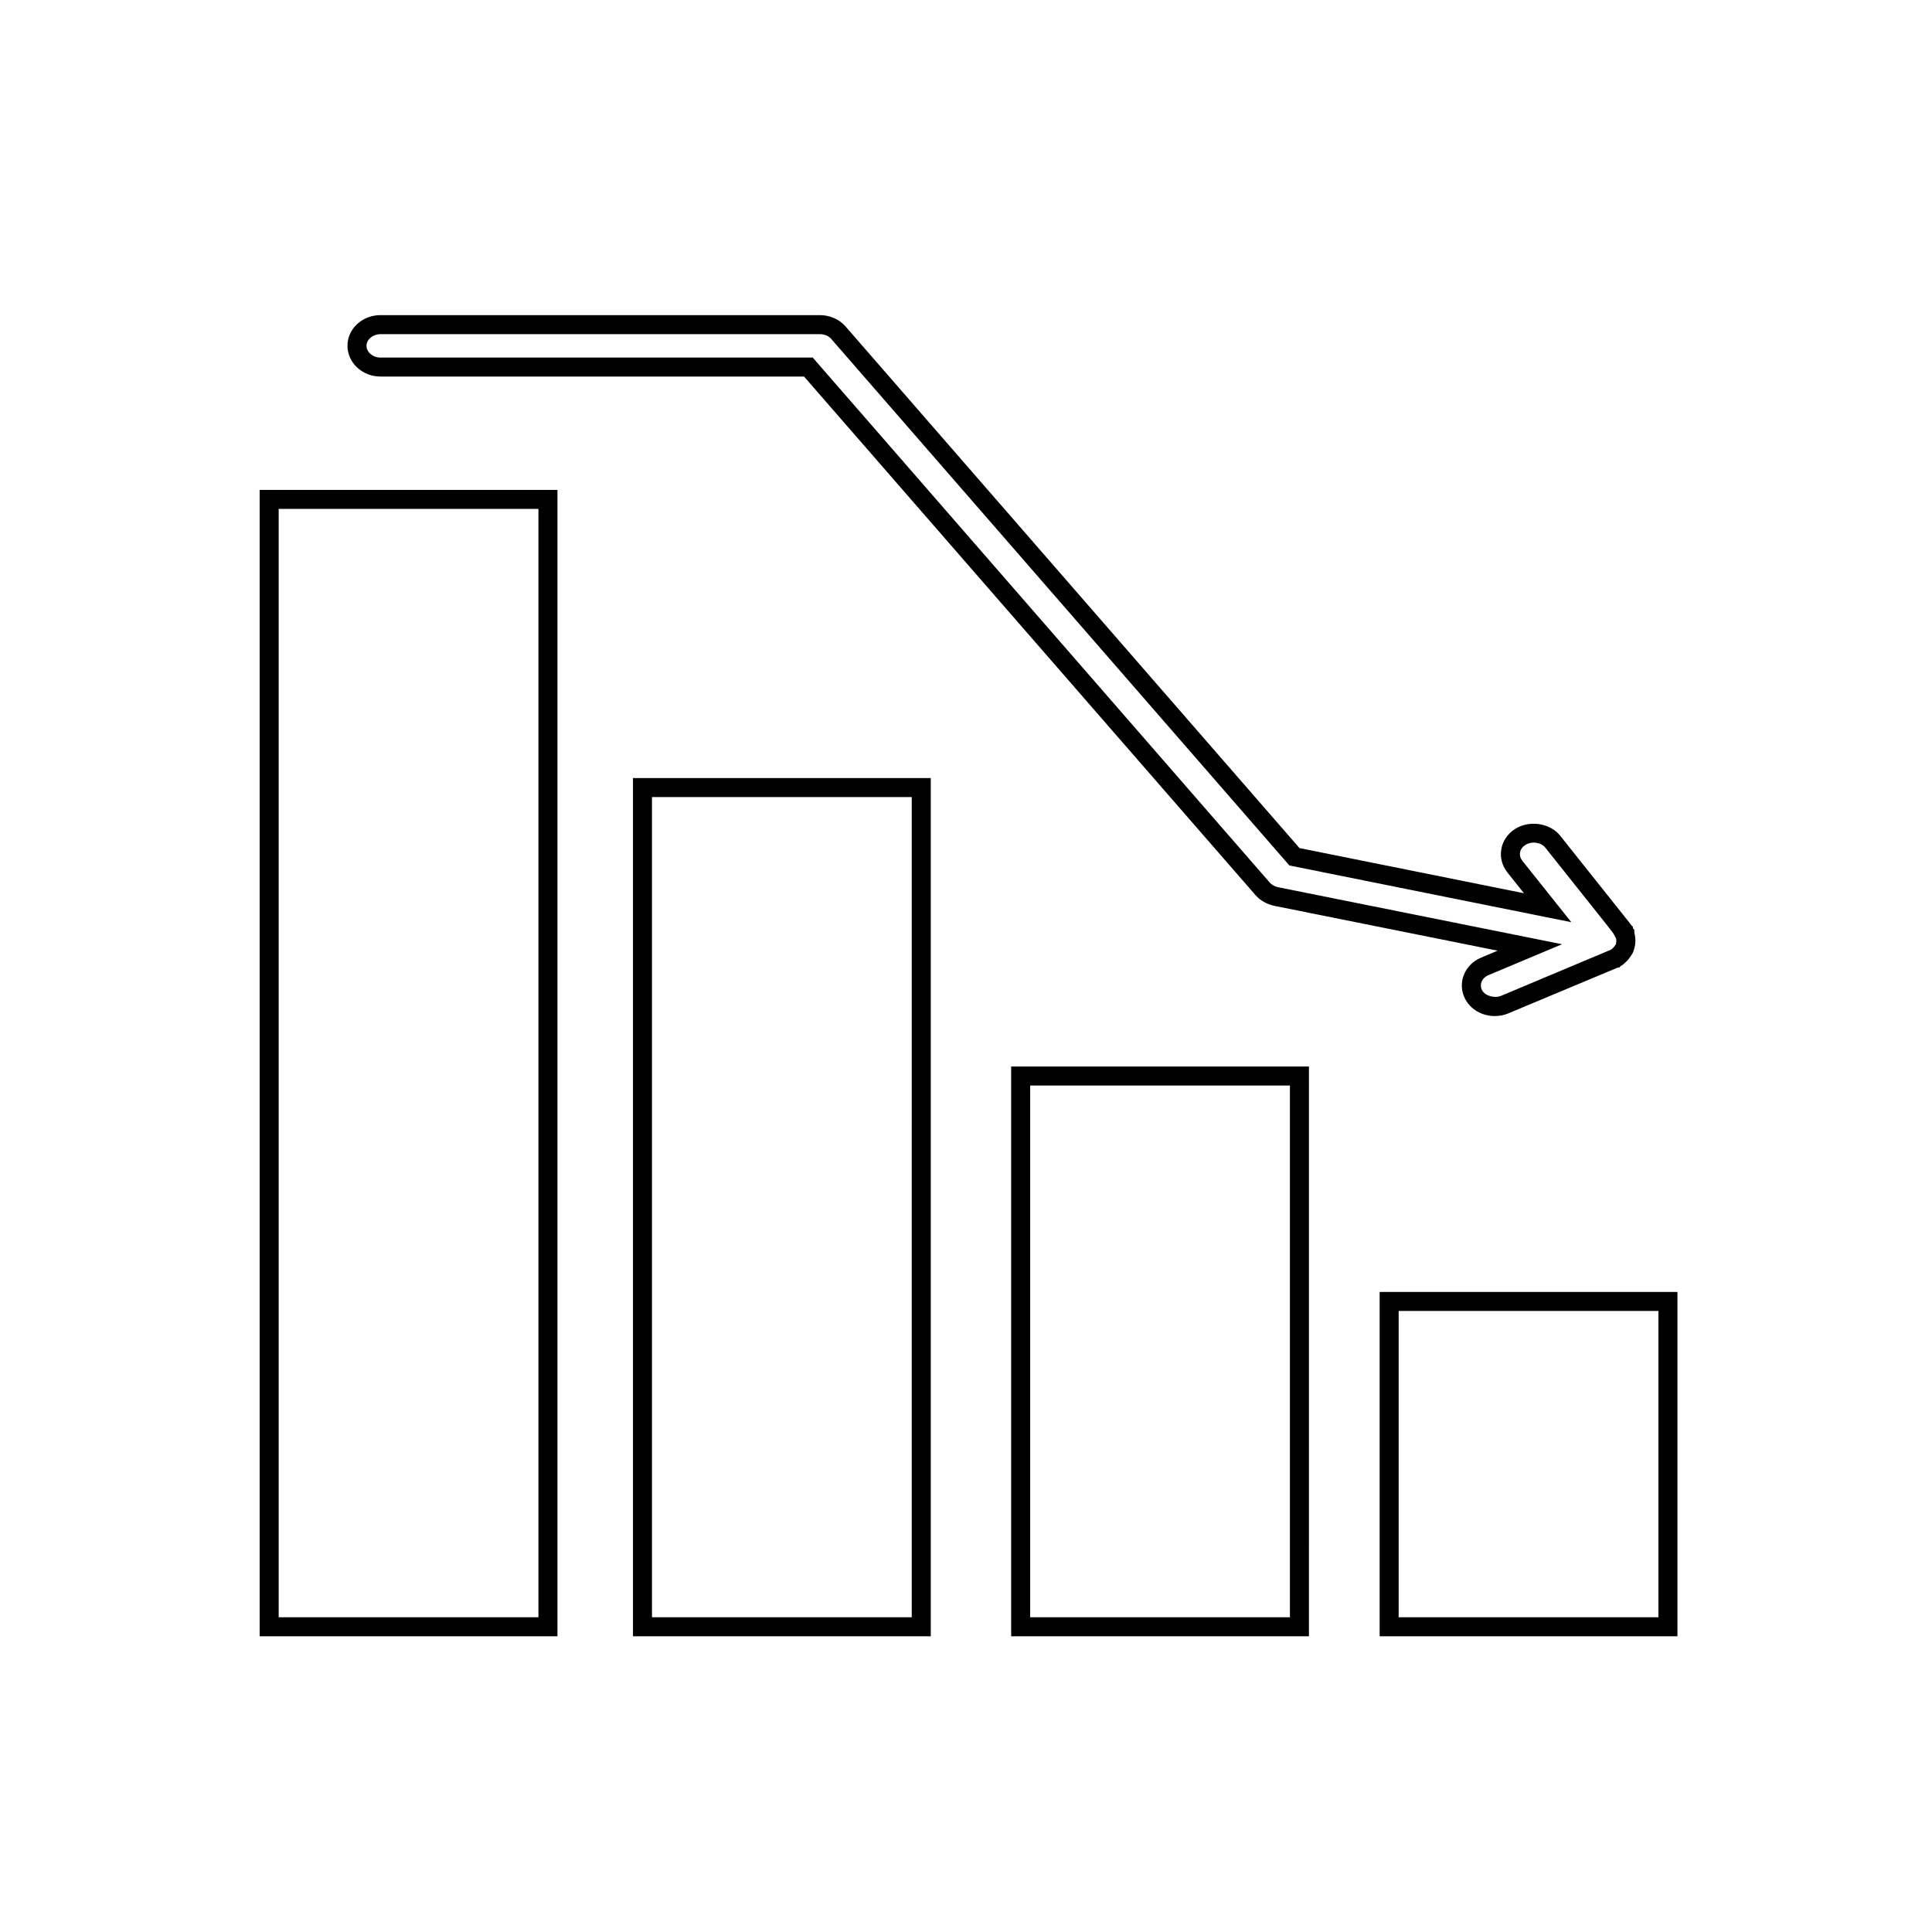 <?xml version="1.0" encoding="UTF-8"?>
<!-- The Best Svg Icon site in the world: iconSvg.co, Visit us! https://iconsvg.co -->
<svg fill="#000000" width="800px" height="800px" version="1.1" viewBox="144 144 512 512" xmlns="http://www.w3.org/2000/svg">
 <g>
  <path d="m291.73 577.63h-78.918v-303.8h78.918zm-73.879-5.039h68.84v-293.73h-68.84z"/>
  <path d="m390.66 577.63h-78.914v-227.44h78.918zm-73.879-5.039h68.84l0.004-217.36h-68.844z"/>
  <path d="m490.88 577.63h-78.914v-150.99h78.918zm-73.875-5.039h68.84v-140.91h-68.84z"/>
  <path d="m588.54 577.63h-78.918v-91.25h78.918zm-73.879-5.039h68.84v-81.176h-68.84z"/>
  <path d="m540.11 413.27c-3.359 0-6.445-1.805-7.859-4.606-0.988-1.945-1.125-4.133-0.371-6.156 0.789-2.144 2.465-3.84 4.707-4.762l4.301-1.809-59.223-11.887c-1.949-0.422-3.68-1.414-4.918-2.805l-119.67-137.46h-112.27c-4.812 0-8.723-3.664-8.723-8.156 0-4.481 3.91-8.117 8.723-8.117h116.47c2.644 0 5.125 1.09 6.785 2.977l120.32 138.26 59.488 11.969-4.41-5.531c-1.402-1.789-1.965-3.945-1.602-6.102 0.367-2.207 1.664-4.121 3.637-5.391 3.777-2.438 9.344-1.586 12.004 1.82l18.199 22.859c0.262 0.309 0.516 0.684 0.711 1.082 0.109 0.188 0.215 0.371 0.309 0.562l0.383 0.359 0.02 0.816c0.066 0.227 0.105 0.422 0.137 0.578l0.059 0.527c0.215 1.188 0.016 2.742-0.609 4.211-0.398 0.711-0.637 1.039-0.953 1.438-0.215 0.344-0.695 0.855-1.293 1.367-0.203 0.238-0.559 0.473-0.887 0.648l-0.488 0.441-0.402 0.02c-0.109 0.055-0.227 0.105-0.336 0.156l-28.621 11.969c-1.098 0.477-2.32 0.715-3.609 0.715zm-295.3-180.71c-1.996 0-3.684 1.406-3.684 3.078 0 1.691 1.688 3.117 3.684 3.117h114.57l121.14 139.16c0.52 0.574 1.293 1.012 2.176 1.203l75.266 15.113-19.441 8.16c-0.941 0.383-1.613 1.043-1.914 1.859-0.18 0.492-0.309 1.258 0.137 2.133 0.797 1.578 3.414 2.215 5.012 1.543l29.23-12.281c0.504-0.406 0.648-0.586 0.695-0.648 0.293-0.379 0.418-0.551 0.539-0.754 0.016-0.098 0.195-0.707 0.086-1.344l-0.02-0.141-0.707-1.441-18.043-22.672c-1.137-1.461-3.668-1.785-5.316-0.711-0.77 0.492-1.27 1.203-1.402 1.996-0.121 0.734 0.086 1.496 0.586 2.141l13.012 16.32-74.719-15.035-0.559-0.648-120.86-138.9c-0.699-0.789-1.789-1.254-2.992-1.254z"/>
  <path d="m572.55 392.61 0.531-0.621-0.914 0.281-0.027-0.113-12.793-17.801 17.363 15.207 0.055 0.609 0.027 0.059 0.191 0.559-3.769 1.16z"/>
 </g>
</svg>
